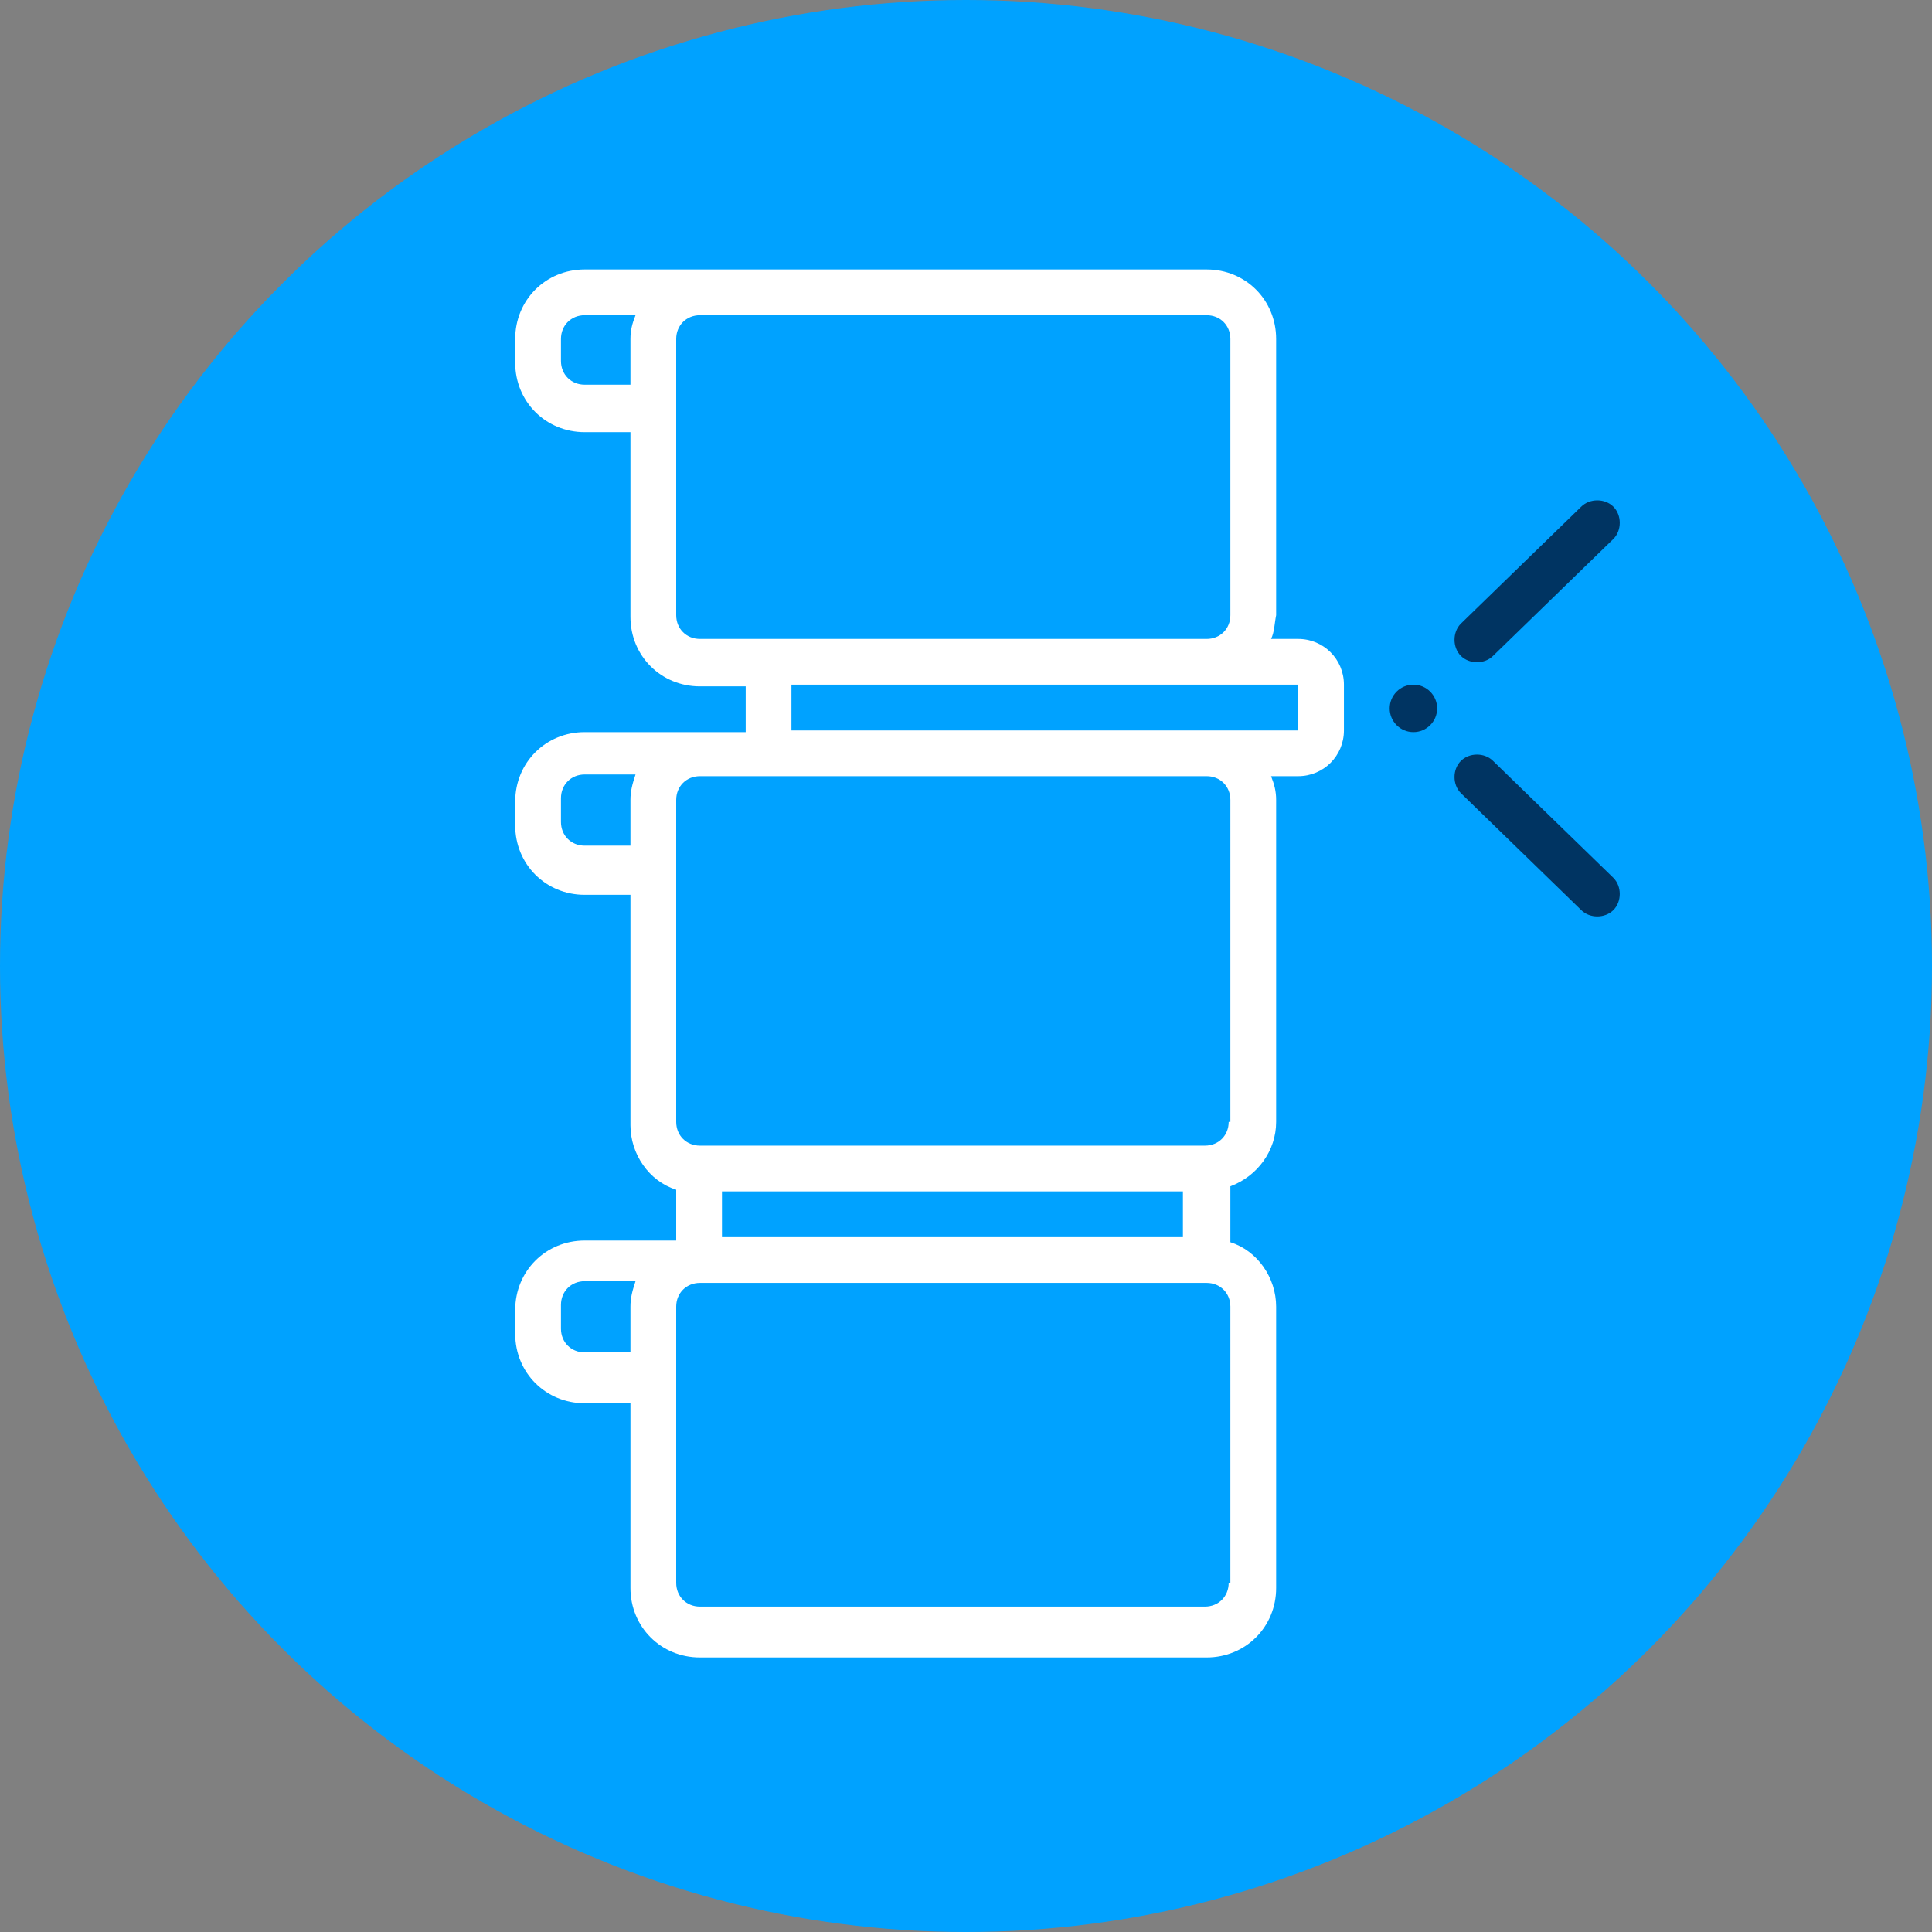 <?xml version="1.0" encoding="utf-8"?>
<!-- Generator: Adobe Illustrator 28.0.0, SVG Export Plug-In . SVG Version: 6.00 Build 0)  -->
<svg version="1.1" id="Layer_1" xmlns="http://www.w3.org/2000/svg" xmlns:xlink="http://www.w3.org/1999/xlink" x="0px" y="0px"
	 viewBox="0 0 114 114" style="enable-background:new 0 0 114 114;" xml:space="preserve">
<rect x="0" y="0" width="114" height="114" fill="#808080" stroke="none"/>
<style type="text/css">
	.st0{fill:#00A2FF;stroke:#00A2FF;stroke-width:0.5;stroke-miterlimit:10;}
	.st1{fill-rule:evenodd;clip-rule:evenodd;fill:#00A2FF;}
	.st2{fill:#FFFFFF;}
	.st3{fill:#003462;}
</style>
<rect x="44.6" y="67.5" class="st0" width="1.3" height="2.4"/>
<rect x="68.1" y="67.5" class="st0" width="1.3" height="2.4"/>
<g>
	<g>
		<path d="M-73.6,220v-43.6h17.2c3.3,0,6.1,0.6,8.5,1.9s4.1,3,5.3,5.2s1.8,4.8,1.8,7.7s-0.6,5.5-1.9,7.7c-1.2,2.2-3.1,3.9-5.4,5.2
			c-2.4,1.2-5.2,1.9-8.6,1.9h-11v-7.4h9.5c1.8,0,3.2-0.3,4.4-0.9c1.2-0.6,2-1.5,2.6-2.6s0.9-2.4,0.9-3.8c0-1.5-0.3-2.7-0.9-3.8
			c-0.6-1.1-1.4-1.9-2.6-2.5c-1.2-0.6-2.6-0.9-4.4-0.9h-6.2V220L-73.6,220L-73.6,220z"/>
		<path d="M-7.7,196.6l-8.3,0.5c-0.1-0.7-0.4-1.4-0.9-1.9s-1.1-1-1.8-1.4c-0.8-0.4-1.7-0.5-2.7-0.5c-1.4,0-2.6,0.3-3.6,0.9
			s-1.4,1.4-1.4,2.4c0,0.8,0.3,1.4,0.9,2c0.6,0.5,1.7,1,3.2,1.3l5.9,1.2c3.2,0.6,5.6,1.7,7.1,3.1c1.6,1.5,2.3,3.4,2.3,5.7
			c0,2.1-0.6,4-1.9,5.6s-3,2.9-5.2,3.8c-2.2,0.9-4.7,1.4-7.5,1.4c-4.3,0-7.8-0.9-10.3-2.7s-4.1-4.3-4.5-7.4l8.9-0.5
			c0.3,1.3,0.9,2.3,2,3c1,0.7,2.4,1,4,1c1.6,0,2.9-0.3,3.9-0.9c1-0.6,1.5-1.4,1.5-2.4c0-0.8-0.4-1.5-1-2c-0.7-0.5-1.7-0.9-3.1-1.2
			l-5.7-1.1c-3.2-0.6-5.6-1.8-7.1-3.3c-1.6-1.6-2.3-3.6-2.3-6c0-2.1,0.6-3.9,1.7-5.4c1.1-1.5,2.8-2.7,4.8-3.5
			c2.1-0.8,4.5-1.2,7.3-1.2c4.1,0,7.4,0.9,9.8,2.6C-9.5,191.2-8.1,193.6-7.7,196.6z"/>
		<path d="M13.6,220.7c-3.3,0-6.2-0.7-8.6-2.1s-4.3-3.4-5.6-5.9c-1.3-2.5-2-5.5-2-8.8c0-3.4,0.6-6.3,2-8.9c1.3-2.5,3.2-4.5,5.6-5.9
			s5.3-2.1,8.6-2.1s6.2,0.7,8.6,2.1s4.3,3.4,5.6,5.9c1.3,2.5,2,5.5,2,8.9c0,3.4-0.6,6.3-2,8.8c-1.3,2.5-3.2,4.5-5.6,5.9
			C19.8,220,16.9,220.7,13.6,220.7z M13.6,213.6c1.5,0,2.8-0.4,3.8-1.3c1-0.9,1.8-2,2.3-3.5c0.5-1.5,0.8-3.2,0.8-5.1
			s-0.3-3.6-0.8-5.1s-1.3-2.7-2.3-3.5s-2.3-1.3-3.8-1.3c-1.5,0-2.8,0.4-3.8,1.3c-1,0.9-1.8,2-2.3,3.5c-0.5,1.5-0.8,3.2-0.8,5.1
			s0.3,3.6,0.8,5.1s1.3,2.7,2.3,3.5C10.8,213.2,12.1,213.6,13.6,213.6z"/>
		<path d="M35.6,220v-32.7h8.8v5.7h0.3c0.6-2,1.6-3.6,3-4.6s3-1.6,4.9-1.6c0.5,0,0.9,0,1.5,0.1s1,0.1,1.4,0.2v8
			c-0.4-0.1-1-0.2-1.8-0.3s-1.4-0.1-2.1-0.1c-1.3,0-2.5,0.3-3.6,0.9c-1,0.6-1.9,1.4-2.5,2.4c-0.6,1-0.9,2.2-0.9,3.5V220H35.6z"/>
		<path d="M64.7,183.1c-1.4,0-2.5-0.5-3.5-1.3c-1-0.9-1.4-2-1.4-3.2c0-1.3,0.5-2.4,1.5-3.2s2.1-1.4,3.5-1.4c1.4,0,2.5,0.4,3.5,1.3
			c1,0.9,1.4,2,1.4,3.2c0,1.3-0.5,2.4-1.4,3.2C67.2,182.6,66,183.1,64.7,183.1z M60.1,220v-32.7h9.1V220L60.1,220L60.1,220z"/>
		<path d="M85.8,220.6c-2.1,0-4-0.4-5.6-1.1s-2.9-1.8-3.9-3.3s-1.4-3.2-1.4-5.4c0-1.8,0.3-3.3,1-4.6s1.6-2.2,2.7-3
			c1.1-0.8,2.5-1.3,3.9-1.7c1.5-0.4,3-0.6,4.6-0.8c1.9-0.2,3.4-0.4,4.6-0.6s2-0.4,2.5-0.8s0.8-0.9,0.8-1.6v-0.1
			c0-1.4-0.4-2.4-1.3-3.1s-2-1.1-3.6-1.1c-1.6,0-2.9,0.4-3.9,1.1s-1.6,1.6-1.9,2.7l-8.4-0.7c0.4-2,1.3-3.7,2.5-5.2s2.9-2.6,4.9-3.4
			s4.3-1.2,6.9-1.2c1.8,0,3.6,0.2,5.2,0.6c1.7,0.4,3.1,1.1,4.5,2c1.3,0.9,2.3,2,3.1,3.4s1.1,3.1,1.1,5V220h-8.6v-4.5h-0.3
			c-0.5,1-1.2,1.9-2.1,2.7s-1.9,1.4-3.2,1.8C88.8,220.4,87.4,220.6,85.8,220.6z M88.4,214.4c1.3,0,2.5-0.3,3.5-0.8
			c1-0.5,1.8-1.2,2.4-2.2c0.6-0.9,0.9-1.9,0.9-3.1v-3.5c-0.3,0.2-0.7,0.4-1.2,0.5s-1,0.3-1.6,0.4c-0.6,0.1-1.2,0.2-1.8,0.3
			s-1.2,0.2-1.7,0.2c-1.1,0.2-2,0.4-2.8,0.8c-0.8,0.3-1.4,0.8-1.9,1.4c-0.4,0.6-0.7,1.3-0.7,2.1c0,1.2,0.5,2.2,1.4,2.8
			C85.9,214.1,87,214.4,88.4,214.4z"/>
		<path d="M138.5,196.6l-8.3,0.5c-0.1-0.7-0.5-1.4-0.9-1.9s-1.1-1-1.8-1.4c-0.8-0.4-1.7-0.5-2.7-0.5c-1.4,0-2.6,0.3-3.6,0.9
			s-1.5,1.4-1.5,2.4c0,0.8,0.3,1.4,0.9,2c0.6,0.5,1.7,1,3.2,1.3l5.9,1.2c3.2,0.6,5.5,1.7,7.1,3.1c1.6,1.5,2.3,3.4,2.3,5.7
			c0,2.1-0.6,4-1.9,5.6s-3,2.9-5.2,3.8s-4.7,1.4-7.5,1.4c-4.3,0-7.8-0.9-10.3-2.7s-4.1-4.3-4.5-7.4l8.9-0.5c0.3,1.3,0.9,2.3,2,3
			c1,0.7,2.4,1,4,1c1.6,0,2.9-0.3,3.9-0.9c1-0.6,1.5-1.4,1.5-2.4c0-0.8-0.4-1.5-1-2c-0.7-0.5-1.7-0.9-3.1-1.2l-5.7-1.1
			c-3.2-0.6-5.6-1.8-7.1-3.3c-1.6-1.6-2.3-3.6-2.3-6c0-2.1,0.6-3.9,1.7-5.4c1.1-1.5,2.8-2.7,4.8-3.5c2.1-0.8,4.5-1.2,7.3-1.2
			c4.1,0,7.4,0.9,9.8,2.6C136.7,191.2,138.1,193.6,138.5,196.6z"/>
		<path d="M149.5,183.1c-1.4,0-2.5-0.5-3.5-1.3c-1-0.9-1.4-2-1.4-3.2c0-1.3,0.5-2.4,1.5-3.2s2.1-1.4,3.5-1.4c1.4,0,2.5,0.4,3.5,1.3
			c1,0.9,1.4,2,1.4,3.2c0,1.3-0.5,2.4-1.4,3.2C152,182.6,150.9,183.1,149.5,183.1z M145,220v-32.7h9.1V220L145,220L145,220z"/>
		<path d="M188.5,196.6l-8.3,0.5c-0.1-0.7-0.5-1.4-0.9-1.9s-1.1-1-1.8-1.4c-0.8-0.4-1.7-0.5-2.7-0.5c-1.4,0-2.6,0.3-3.6,0.9
			s-1.5,1.4-1.5,2.4c0,0.8,0.3,1.4,0.9,2c0.6,0.5,1.7,1,3.2,1.3l5.9,1.2c3.2,0.6,5.5,1.7,7.1,3.1c1.6,1.5,2.3,3.4,2.3,5.7
			c0,2.1-0.6,4-1.9,5.6s-3,2.9-5.2,3.8s-4.7,1.4-7.5,1.4c-4.3,0-7.8-0.9-10.3-2.7s-4.1-4.3-4.5-7.4l8.9-0.5c0.3,1.3,0.9,2.3,2,3
			c1,0.7,2.4,1,4,1c1.6,0,2.9-0.3,3.9-0.9c1-0.6,1.5-1.4,1.5-2.4c0-0.8-0.4-1.5-1-2c-0.7-0.5-1.7-0.9-3.1-1.2l-5.7-1.1
			c-3.2-0.6-5.6-1.8-7.1-3.3c-1.6-1.6-2.3-3.6-2.3-6c0-2.1,0.6-3.9,1.7-5.4c1.1-1.5,2.8-2.7,4.8-3.5c2.1-0.8,4.5-1.2,7.3-1.2
			c4.1,0,7.4,0.9,9.8,2.6C186.8,191.2,188.1,193.6,188.5,196.6z"/>
	</g>
</g>
<circle class="st1" cx="57" cy="57" r="57"/>
<g>
	<g>
		<path class="st2" d="M76.6,37.7H75c0.2-0.4,0.2-0.9,0.3-1.4V20c0-2.3-1.8-4.1-4.1-4.1H34.5c-2.3,0-4.1,1.8-4.1,4.1v1.4
			c0,2.3,1.8,4.1,4.1,4.1h2.7v10.9c0,2.3,1.8,4.1,4.1,4.1H44v2.7h-9.5c-2.3,0-4.1,1.8-4.1,4.1v1.4c0,2.3,1.8,4.1,4.1,4.1h2.7v13.6
			c0,1.7,1.1,3.3,2.7,3.8v3h-5.4c-2.3,0-4.1,1.8-4.1,4.1v1.4c0,2.3,1.8,4.1,4.1,4.1h2.7v10.9c0,2.3,1.8,4.1,4.1,4.1h29.9
			c2.3,0,4.1-1.8,4.1-4.1V77.1c0-1.7-1.1-3.3-2.7-3.8V70c1.6-0.6,2.7-2.1,2.7-3.8v-19c0-0.5-0.1-0.9-0.3-1.4h1.6
			c1.5,0,2.7-1.2,2.7-2.7v-2.7C79.3,38.9,78.1,37.7,76.6,37.7z M37.2,20v2.7h-2.7c-0.8,0-1.4-0.6-1.4-1.4V20c0-0.8,0.6-1.4,1.4-1.4
			h3C37.3,19.1,37.2,19.5,37.2,20z M37.2,47.2v2.7h-2.7c-0.8,0-1.4-0.6-1.4-1.4v-1.4c0-0.8,0.6-1.4,1.4-1.4h3
			C37.3,46.3,37.2,46.7,37.2,47.2z M37.2,77.1v2.7h-2.7c-0.8,0-1.4-0.6-1.4-1.4v-1.4c0-0.8,0.6-1.4,1.4-1.4h3
			C37.3,76.2,37.2,76.6,37.2,77.1z M41.3,37.7c-0.8,0-1.4-0.6-1.4-1.4V20c0-0.8,0.6-1.4,1.4-1.4h29.9c0.8,0,1.4,0.6,1.4,1.4v16.3
			c0,0.8-0.6,1.4-1.4,1.4H41.3z M72.5,93.4c0,0.8-0.6,1.4-1.4,1.4H41.3c-0.8,0-1.4-0.6-1.4-1.4V77.1c0-0.8,0.6-1.4,1.4-1.4h29.9
			c0.8,0,1.4,0.6,1.4,1.4V93.4z M42.6,73v-2.7h27.2V73H42.6z M72.5,66.2c0,0.8-0.6,1.4-1.4,1.4H41.3c-0.8,0-1.4-0.6-1.4-1.4v-19
			c0-0.8,0.6-1.4,1.4-1.4h29.9c0.8,0,1.4,0.6,1.4,1.4V66.2z M76.6,43.1H46.7v-2.7h29.9V43.1z"/>
		<circle class="st3" cx="83.4" cy="41.8" r="1.4"/>
		<path class="st3" d="M93.3,29.9l-7.1,6.9c-0.5,0.5-0.5,1.4,0,1.9c0.5,0.5,1.4,0.5,1.9,0l0,0l7.1-6.9c0.5-0.5,0.5-1.4,0-1.9
			C94.7,29.4,93.8,29.4,93.3,29.9C93.3,29.9,93.3,29.9,93.3,29.9z"/>
		<path class="st3" d="M88.1,44.9c-0.5-0.5-1.4-0.5-1.9,0c-0.5,0.5-0.5,1.4,0,1.9l0,0l7.1,6.9c0.5,0.5,1.4,0.5,1.9,0s0.5-1.4,0-1.9
			L88.1,44.9z"/>
	</g>
</g>
</svg>
